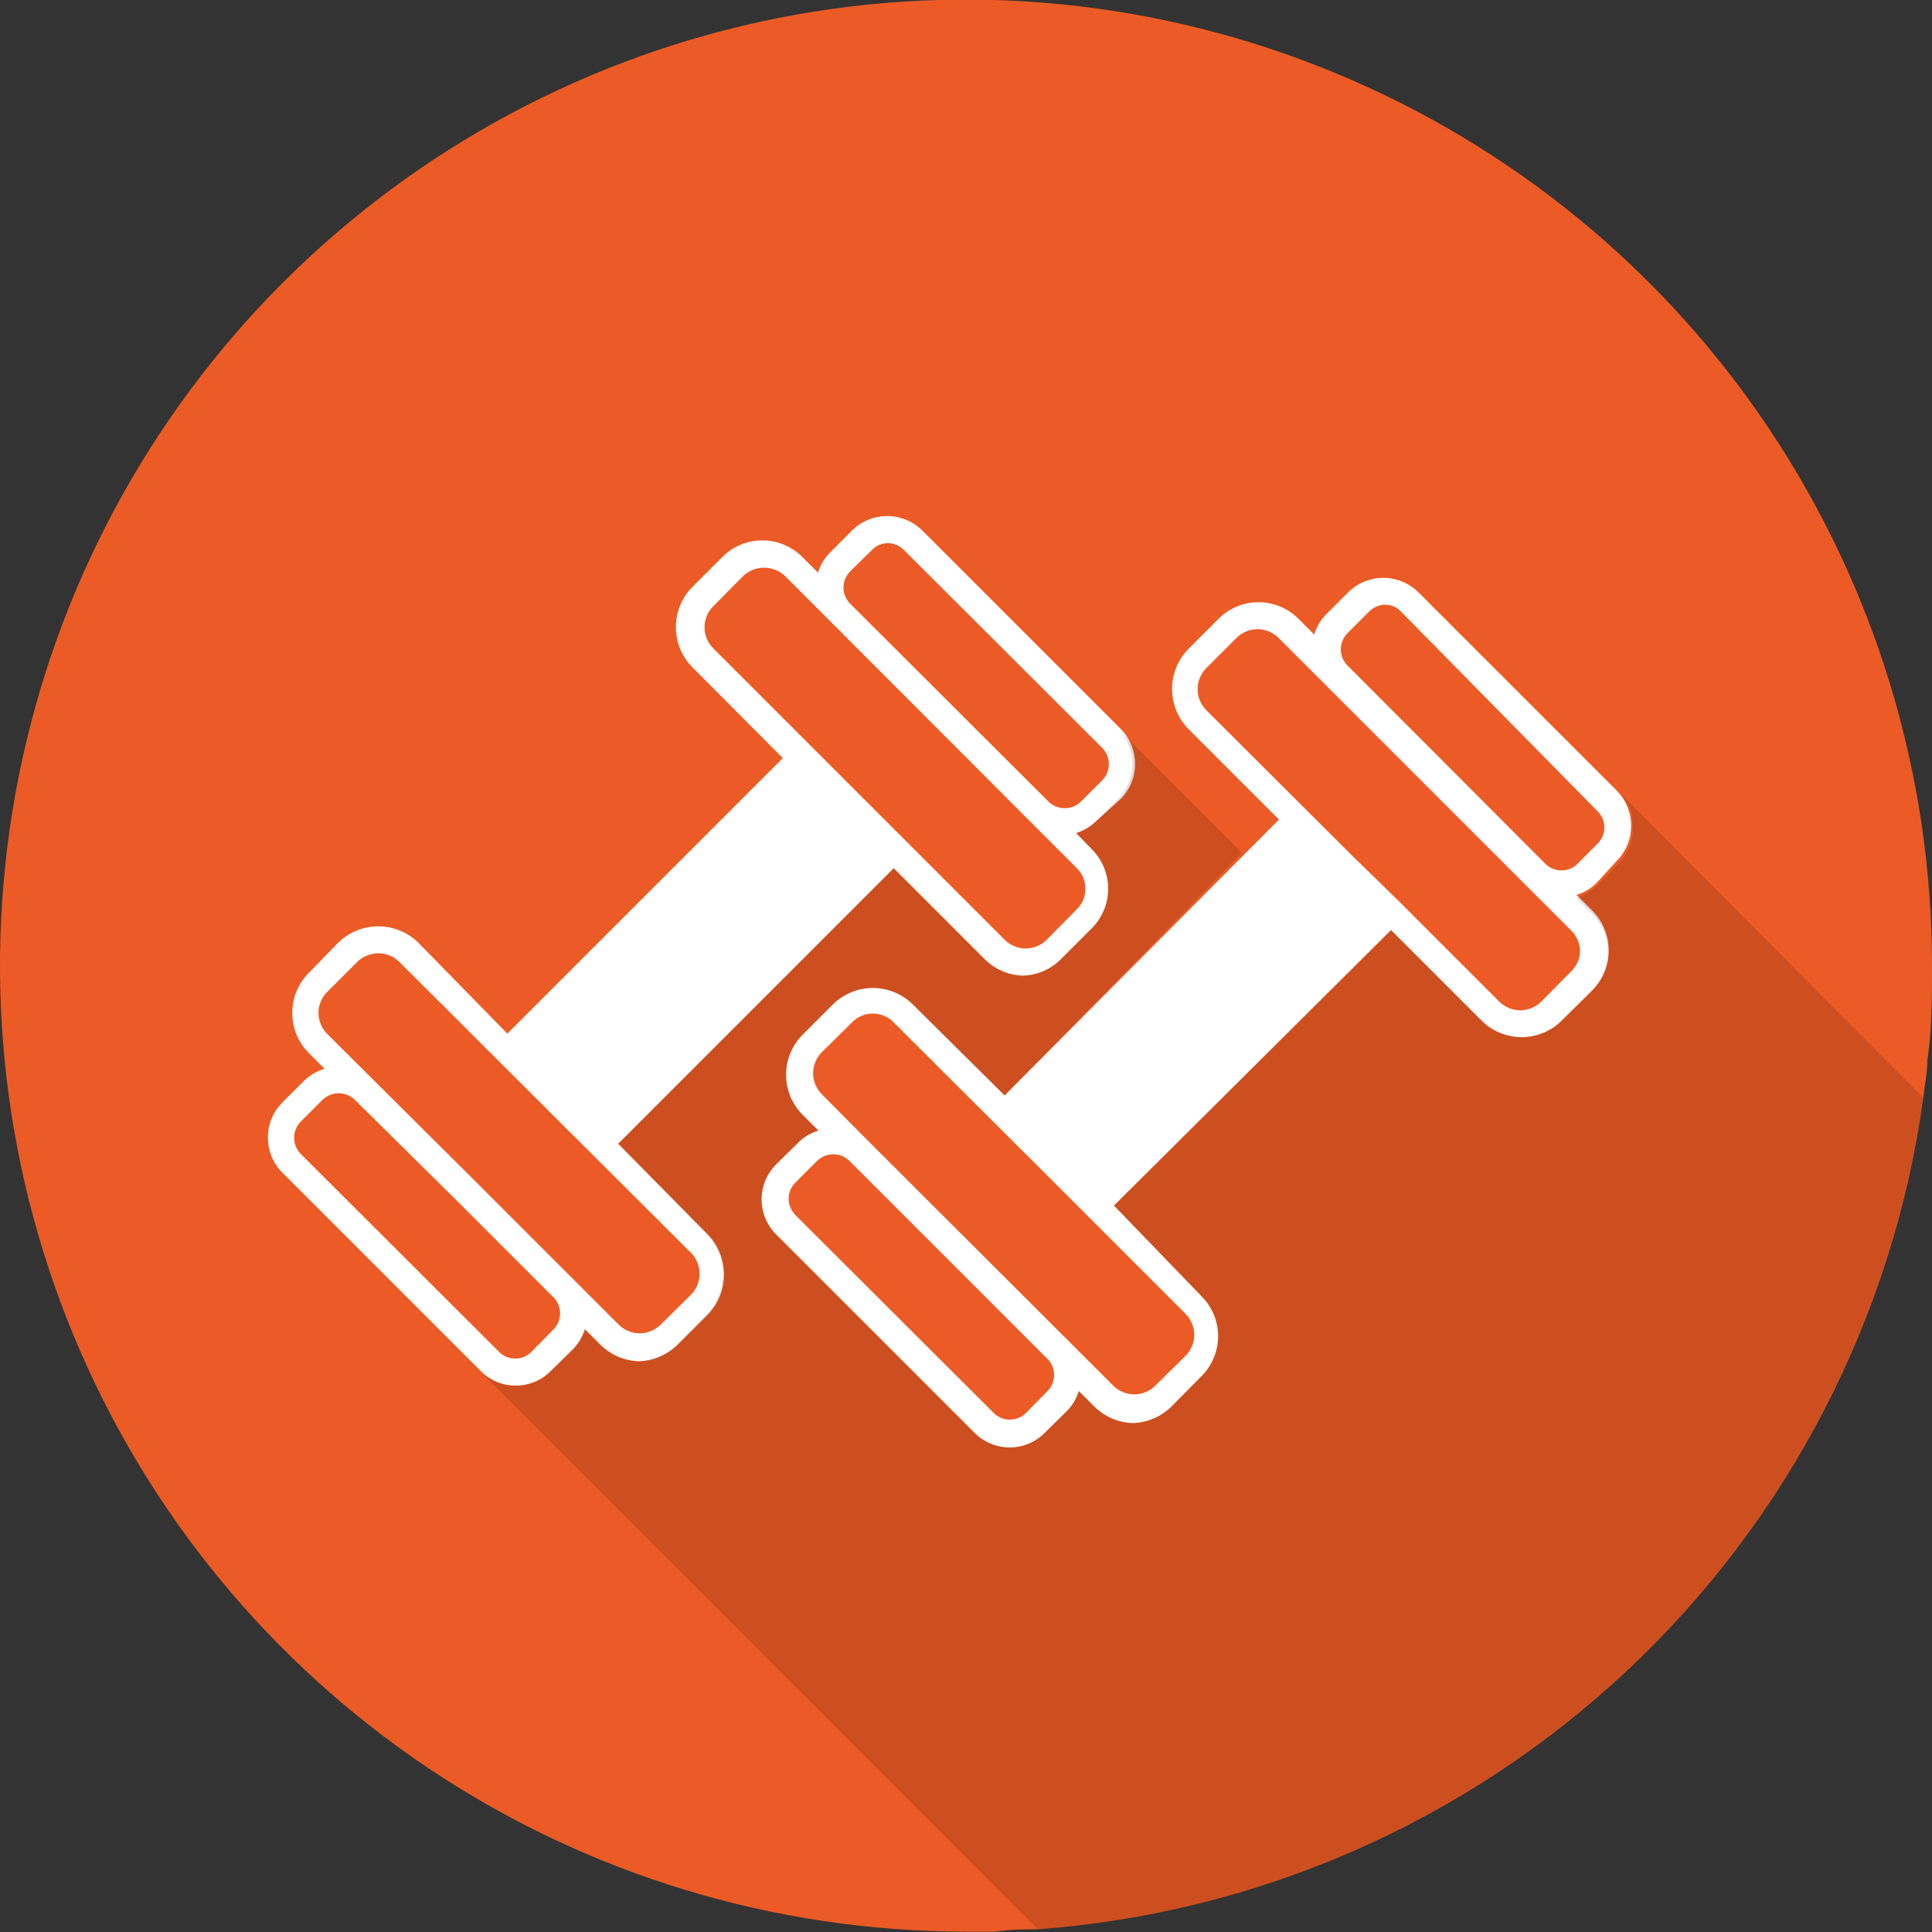 <?xml version="1.0" encoding="UTF-8"?> <svg xmlns="http://www.w3.org/2000/svg" width="30" height="30" viewBox="0 0 30 30" fill="none"><rect x="0" y="0" width="30" height="30" fill="#333333" stroke="none"/> <g clip-path="url(#clip0_105_935)"> <path d="M30 15C30 15.498 30 15.984 29.928 16.464C29.928 16.656 29.886 16.848 29.862 17.064C29.39 20.461 27.768 23.593 25.267 25.939C22.766 28.286 19.536 29.704 16.116 29.958C15.9 29.958 15.684 29.958 15.462 29.994H15C12.033 29.994 9.133 29.114 6.666 27.466C4.199 25.817 2.276 23.474 1.141 20.733C0.006 17.992 -0.291 14.975 0.289 12.065C0.868 9.156 2.297 6.483 4.396 4.385C6.494 2.288 9.167 0.86 12.077 0.281C14.987 -0.297 18.004 0.001 20.744 1.138C23.485 2.274 25.828 4.197 27.475 6.665C29.122 9.132 30.001 12.033 30 15Z" fill="#EC5B25"></path> <path d="M17.4 12.408C17.544 12.263 17.625 12.067 17.625 11.862C17.625 11.657 17.544 11.461 17.4 11.316L14.322 8.238C14.177 8.094 13.98 8.013 13.776 8.013C13.571 8.013 13.375 8.094 13.23 8.238L12.888 8.58C12.801 8.667 12.738 8.775 12.702 8.892L12.462 8.652C12.38 8.569 12.283 8.504 12.176 8.459C12.069 8.414 11.954 8.391 11.838 8.391C11.721 8.391 11.607 8.414 11.499 8.459C11.392 8.504 11.295 8.569 11.214 8.652L10.752 9.114C10.587 9.28 10.495 9.504 10.495 9.738C10.495 9.972 10.587 10.196 10.752 10.362L12.156 11.772L7.878 16.05L6.498 14.64C6.331 14.476 6.107 14.384 5.874 14.384C5.64 14.384 5.416 14.476 5.25 14.64L4.8 15.102C4.717 15.184 4.651 15.282 4.606 15.389C4.561 15.497 4.538 15.612 4.538 15.729C4.538 15.846 4.561 15.961 4.606 16.069C4.651 16.176 4.717 16.274 4.8 16.356L5.04 16.596C4.92 16.632 4.811 16.695 4.722 16.782L4.386 17.118C4.241 17.263 4.16 17.459 4.16 17.664C4.16 17.869 4.241 18.065 4.386 18.21L7.464 21.288C7.535 21.36 7.62 21.418 7.714 21.457C7.807 21.496 7.908 21.516 8.01 21.516C8.111 21.516 8.212 21.496 8.305 21.457C8.399 21.418 8.484 21.36 8.556 21.288L8.898 20.952C8.984 20.864 9.048 20.758 9.084 20.64L9.324 20.88C9.484 21.039 9.698 21.131 9.924 21.138C10.149 21.13 10.363 21.038 10.524 20.88L10.986 20.418C11.15 20.251 11.242 20.026 11.242 19.791C11.242 19.556 11.15 19.331 10.986 19.164L9.6 17.76L13.878 13.482L15.282 14.886C15.44 15.048 15.655 15.143 15.882 15.15C16.108 15.144 16.324 15.049 16.482 14.886L16.944 14.424C17.027 14.343 17.093 14.246 17.139 14.139C17.184 14.031 17.207 13.916 17.207 13.8C17.207 13.684 17.184 13.569 17.139 13.461C17.093 13.354 17.027 13.257 16.944 13.176L16.71 12.936C16.827 12.9 16.934 12.836 17.022 12.75L17.4 12.408ZM8.586 20.652L8.25 20.994C8.183 21.06 8.094 21.096 8.001 21.096C7.907 21.096 7.818 21.06 7.752 20.994L4.668 17.916C4.603 17.849 4.568 17.76 4.568 17.667C4.568 17.574 4.603 17.485 4.668 17.418L5.01 17.076C5.077 17.012 5.166 16.976 5.259 16.976C5.351 16.976 5.441 17.012 5.508 17.076L7.05 18.6L8.586 20.136C8.621 20.169 8.649 20.209 8.668 20.253C8.687 20.298 8.697 20.346 8.697 20.394C8.697 20.442 8.687 20.49 8.668 20.535C8.649 20.579 8.621 20.619 8.586 20.652ZM10.728 19.452C10.771 19.495 10.805 19.546 10.828 19.602C10.851 19.658 10.863 19.718 10.863 19.779C10.863 19.84 10.851 19.9 10.828 19.956C10.805 20.012 10.771 20.063 10.728 20.106L10.26 20.568C10.217 20.611 10.166 20.645 10.11 20.668C10.053 20.692 9.993 20.704 9.933 20.704C9.872 20.704 9.812 20.692 9.756 20.668C9.699 20.645 9.648 20.611 9.606 20.568L7.344 18.306L5.082 16.056C5.039 16.013 5.004 15.962 4.981 15.906C4.958 15.85 4.946 15.79 4.946 15.729C4.946 15.668 4.958 15.608 4.981 15.552C5.004 15.496 5.039 15.445 5.082 15.402L5.544 14.94C5.632 14.853 5.75 14.804 5.874 14.802C5.997 14.803 6.116 14.852 6.204 14.94L10.728 19.452ZM16.854 13.8C16.854 13.861 16.842 13.921 16.819 13.976C16.795 14.032 16.76 14.082 16.716 14.124L16.254 14.592C16.211 14.635 16.16 14.669 16.104 14.692C16.047 14.716 15.987 14.728 15.927 14.728C15.866 14.728 15.806 14.716 15.75 14.692C15.693 14.669 15.643 14.635 15.6 14.592L11.076 10.068C11.033 10.025 10.998 9.974 10.975 9.918C10.952 9.862 10.94 9.802 10.94 9.741C10.94 9.68 10.952 9.62 10.975 9.564C10.998 9.508 11.033 9.457 11.076 9.414L11.538 8.946C11.626 8.862 11.743 8.815 11.865 8.815C11.986 8.815 12.103 8.862 12.192 8.946L16.716 13.476C16.76 13.518 16.795 13.568 16.819 13.623C16.842 13.679 16.854 13.739 16.854 13.8ZM16.29 12.456L13.2 9.372C13.134 9.306 13.097 9.216 13.097 9.123C13.097 9.03 13.134 8.94 13.2 8.874L13.542 8.538C13.573 8.505 13.612 8.479 13.654 8.461C13.696 8.443 13.742 8.434 13.788 8.434C13.834 8.434 13.879 8.443 13.921 8.461C13.963 8.479 14.002 8.505 14.034 8.538L17.118 11.616C17.182 11.683 17.218 11.772 17.218 11.865C17.218 11.958 17.182 12.047 17.118 12.114L16.776 12.456C16.709 12.517 16.622 12.55 16.533 12.55C16.443 12.55 16.356 12.517 16.29 12.456Z" fill="white"></path> <path d="M25.104 13.368C25.248 13.223 25.329 13.027 25.329 12.822C25.329 12.617 25.248 12.421 25.104 12.276L22.026 9.198C21.881 9.054 21.685 8.973 21.48 8.973C21.275 8.973 21.079 9.054 20.934 9.198L20.592 9.54C20.506 9.627 20.442 9.735 20.406 9.852L20.166 9.612C20.085 9.529 19.987 9.464 19.88 9.419C19.773 9.374 19.658 9.351 19.542 9.351C19.426 9.351 19.311 9.374 19.204 9.419C19.097 9.464 19 9.529 18.918 9.612L18.456 10.074C18.292 10.24 18.2 10.464 18.2 10.698C18.2 10.932 18.292 11.156 18.456 11.322L19.86 12.726L15.6 17.01L14.178 15.6C14.096 15.518 13.999 15.453 13.892 15.409C13.785 15.364 13.67 15.341 13.554 15.341C13.438 15.341 13.323 15.364 13.216 15.409C13.109 15.453 13.012 15.518 12.93 15.6L12.468 16.062C12.385 16.144 12.319 16.242 12.274 16.349C12.229 16.457 12.206 16.572 12.206 16.689C12.206 16.806 12.229 16.921 12.274 17.029C12.319 17.136 12.385 17.234 12.468 17.316L12.708 17.556C12.59 17.591 12.483 17.655 12.396 17.742L12.054 18.078C11.982 18.149 11.925 18.235 11.885 18.328C11.846 18.422 11.826 18.522 11.826 18.624C11.826 18.726 11.846 18.826 11.885 18.92C11.925 19.014 11.982 19.099 12.054 19.17L15.132 22.248C15.204 22.32 15.289 22.378 15.382 22.417C15.476 22.456 15.576 22.476 15.678 22.476C15.78 22.476 15.88 22.456 15.974 22.417C16.068 22.378 16.153 22.32 16.224 22.248L16.566 21.912C16.652 21.825 16.716 21.718 16.752 21.6L16.992 21.84C17.152 21.999 17.367 22.091 17.592 22.098C17.817 22.09 18.031 21.998 18.192 21.84L18.654 21.372C18.737 21.291 18.802 21.193 18.847 21.086C18.892 20.979 18.915 20.864 18.915 20.748C18.915 20.632 18.892 20.517 18.847 20.41C18.802 20.303 18.737 20.206 18.654 20.124L17.298 18.72L21.6 14.442L23.004 15.846C23.086 15.928 23.183 15.993 23.29 16.037C23.397 16.082 23.512 16.105 23.628 16.105C23.744 16.105 23.859 16.082 23.966 16.037C24.073 15.993 24.17 15.928 24.252 15.846L24.72 15.384C24.802 15.302 24.867 15.205 24.912 15.098C24.956 14.991 24.979 14.876 24.979 14.76C24.979 14.644 24.956 14.529 24.912 14.422C24.867 14.315 24.802 14.218 24.72 14.136L24.48 13.896C24.598 13.86 24.705 13.796 24.792 13.71L25.104 13.368ZM16.266 21.6L15.93 21.942C15.864 22.008 15.774 22.044 15.681 22.044C15.588 22.044 15.498 22.008 15.432 21.942L12.348 18.864C12.283 18.796 12.246 18.706 12.246 18.612C12.246 18.52 12.283 18.431 12.348 18.366L12.69 18.024C12.757 17.96 12.846 17.924 12.939 17.924C13.032 17.924 13.121 17.96 13.188 18.024L16.266 21.102C16.332 21.168 16.368 21.258 16.368 21.351C16.368 21.444 16.332 21.534 16.266 21.6ZM18.408 20.4C18.451 20.443 18.485 20.494 18.509 20.55C18.532 20.606 18.544 20.666 18.544 20.727C18.544 20.788 18.532 20.848 18.509 20.904C18.485 20.96 18.451 21.011 18.408 21.054L17.94 21.516C17.897 21.559 17.846 21.593 17.79 21.616C17.734 21.64 17.674 21.652 17.613 21.652C17.552 21.652 17.492 21.64 17.436 21.616C17.38 21.593 17.329 21.559 17.286 21.516L16.566 20.796L13.482 17.718L12.762 16.992C12.719 16.949 12.685 16.898 12.662 16.842C12.638 16.786 12.626 16.726 12.626 16.665C12.626 16.604 12.638 16.544 12.662 16.488C12.685 16.432 12.719 16.381 12.762 16.338L13.23 15.876C13.272 15.832 13.322 15.798 13.378 15.774C13.434 15.751 13.494 15.738 13.554 15.738C13.615 15.738 13.674 15.751 13.73 15.774C13.786 15.798 13.836 15.832 13.878 15.876L16.146 18.138L16.854 18.846L18.408 20.4ZM24.534 14.76C24.535 14.821 24.523 14.881 24.499 14.937C24.475 14.992 24.44 15.043 24.396 15.084L23.934 15.552C23.891 15.595 23.84 15.629 23.784 15.652C23.728 15.676 23.668 15.688 23.607 15.688C23.546 15.688 23.486 15.676 23.43 15.652C23.374 15.629 23.323 15.595 23.28 15.552L21.726 13.998L21 13.29L18.732 11.028C18.689 10.985 18.655 10.934 18.632 10.878C18.608 10.822 18.596 10.762 18.596 10.701C18.596 10.64 18.608 10.58 18.632 10.524C18.655 10.468 18.689 10.417 18.732 10.374L19.2 9.906C19.243 9.863 19.294 9.829 19.35 9.806C19.406 9.782 19.466 9.77 19.527 9.77C19.588 9.77 19.648 9.782 19.704 9.806C19.76 9.829 19.811 9.863 19.854 9.906L24.378 14.43C24.425 14.471 24.464 14.522 24.491 14.579C24.517 14.636 24.532 14.697 24.534 14.76ZM24 13.416L20.922 10.332C20.857 10.266 20.82 10.176 20.82 10.083C20.82 9.99 20.857 9.9 20.922 9.834L21.258 9.498C21.291 9.464 21.33 9.437 21.373 9.419C21.416 9.4 21.463 9.39 21.51 9.39C21.556 9.39 21.602 9.399 21.645 9.418C21.687 9.436 21.725 9.464 21.756 9.498L24.81 12.6C24.876 12.666 24.912 12.756 24.912 12.849C24.912 12.942 24.876 13.032 24.81 13.098L24.468 13.44C24.4 13.492 24.316 13.519 24.23 13.515C24.144 13.51 24.062 13.475 24 13.416Z" fill="white"></path> <path opacity="0.13" d="M29.861 17.04C29.394 20.441 27.775 23.579 25.273 25.93C22.771 28.281 19.539 29.703 16.115 29.958L7.451 21.288C7.525 21.362 7.613 21.421 7.709 21.462C7.801 21.498 7.899 21.516 7.997 21.516C8.098 21.516 8.197 21.497 8.291 21.462C8.386 21.421 8.471 21.362 8.543 21.288L8.885 20.952C8.971 20.864 9.035 20.758 9.071 20.64L9.311 20.88C9.471 21.039 9.686 21.131 9.911 21.138C10.136 21.13 10.35 21.038 10.511 20.88L10.973 20.412C11.137 20.246 11.229 20.022 11.229 19.788C11.229 19.554 11.137 19.33 10.973 19.164L9.599 17.76L13.877 13.482L15.281 14.886C15.44 15.047 15.655 15.142 15.881 15.15C16.108 15.144 16.323 15.049 16.481 14.886L16.943 14.424C17.027 14.343 17.093 14.246 17.138 14.139C17.184 14.031 17.207 13.916 17.207 13.8C17.207 13.684 17.184 13.569 17.138 13.461C17.093 13.354 17.027 13.257 16.943 13.176L16.709 12.936C16.797 12.911 16.879 12.868 16.949 12.81L17.021 12.75L17.357 12.408C17.502 12.263 17.583 12.067 17.583 11.862C17.583 11.657 17.502 11.461 17.357 11.316L19.283 13.242L15.599 17.01L14.177 15.6C14.095 15.518 13.998 15.453 13.891 15.409C13.784 15.364 13.669 15.341 13.553 15.341C13.437 15.341 13.322 15.364 13.215 15.409C13.108 15.453 13.011 15.518 12.929 15.6L12.467 16.062C12.384 16.143 12.319 16.241 12.274 16.348C12.229 16.455 12.206 16.57 12.206 16.686C12.206 16.802 12.229 16.917 12.274 17.024C12.319 17.131 12.384 17.229 12.467 17.31L12.707 17.556C12.589 17.591 12.482 17.655 12.395 17.742L12.053 18.078C11.909 18.223 11.827 18.419 11.825 18.624C11.826 18.829 11.908 19.025 12.053 19.17L15.131 22.248C15.203 22.32 15.288 22.378 15.381 22.417C15.475 22.456 15.576 22.476 15.677 22.476C15.779 22.476 15.879 22.456 15.973 22.417C16.067 22.378 16.152 22.32 16.223 22.248L16.565 21.906C16.653 21.822 16.717 21.716 16.751 21.6L16.991 21.84C17.151 21.999 17.366 22.091 17.591 22.098C17.816 22.09 18.03 21.998 18.191 21.84L18.653 21.372C18.736 21.291 18.802 21.193 18.846 21.086C18.891 20.979 18.914 20.864 18.914 20.748C18.914 20.632 18.891 20.517 18.846 20.41C18.802 20.303 18.736 20.206 18.653 20.124L17.297 18.72L21.599 14.442L23.003 15.846C23.105 15.952 23.234 16.029 23.375 16.068C23.457 16.092 23.542 16.104 23.627 16.104C23.712 16.104 23.797 16.092 23.879 16.068C24.021 16.029 24.149 15.952 24.251 15.846L24.719 15.384C24.877 15.223 24.969 15.009 24.977 14.784C24.971 14.559 24.878 14.344 24.719 14.184L24.479 13.944C24.596 13.906 24.702 13.842 24.791 13.758L25.127 13.416C25.216 13.329 25.282 13.222 25.319 13.104C25.357 12.986 25.365 12.86 25.343 12.738C25.343 12.738 25.343 12.702 25.343 12.684V12.636C25.329 12.585 25.306 12.536 25.277 12.492L25.199 12.372C25.191 12.353 25.179 12.337 25.163 12.324L29.861 17.04Z" fill="#010101"></path> </g> <defs> <clipPath id="clip0_105_935"> <rect width="30" height="30" fill="white"></rect> </clipPath> </defs> </svg> 